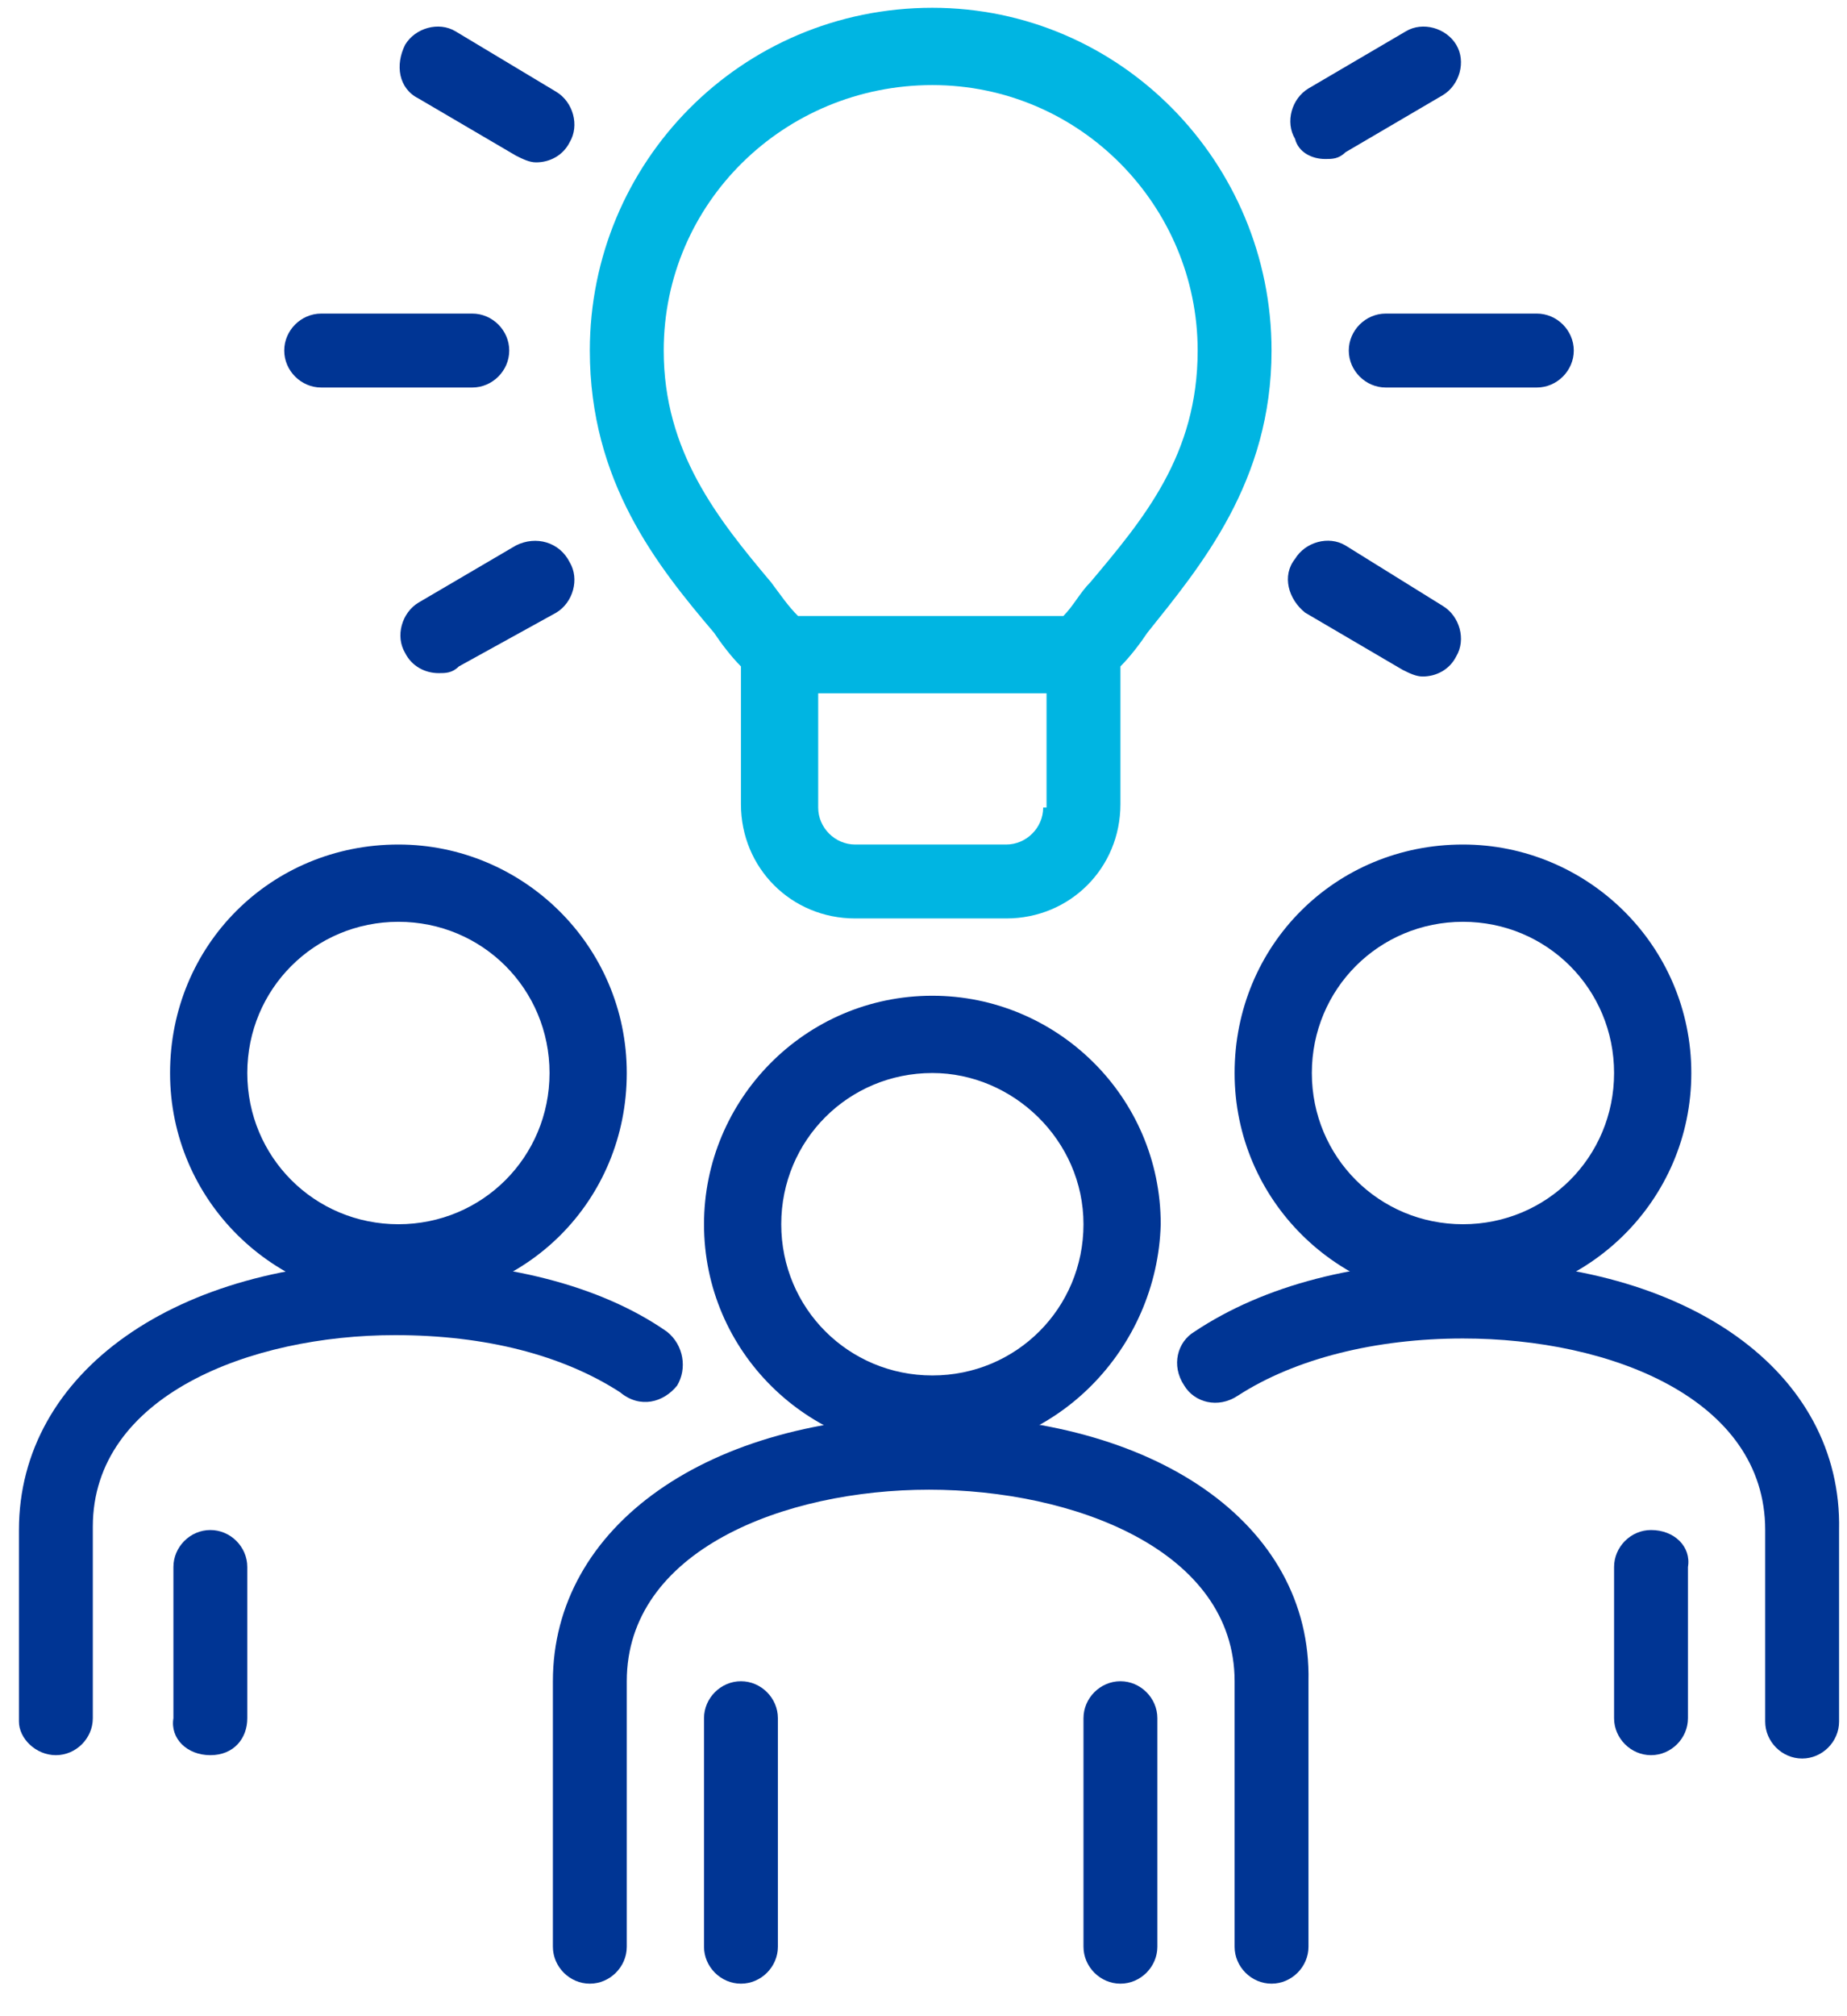 <?xml version="1.0" encoding="utf-8"?>
<!-- Generator: Adobe Illustrator 25.1.0, SVG Export Plug-In . SVG Version: 6.00 Build 0)  -->
<svg version="1.1" id="Calque_1" xmlns="http://www.w3.org/2000/svg" xmlns:xlink="http://www.w3.org/1999/xlink" x="0px" y="0px"
	 viewBox="0 0 55 60" style="enable-background:new 0 0 55 60;" xml:space="preserve">
<style type="text/css">
	.st0{fill-rule:evenodd;clip-rule:evenodd;fill:#003594;}
	.st1{fill:#003594;}
	.st2{fill:#00B5E2;}
</style>
<g id="Page-1">
	<g id="icon60" transform="translate(-1125, -831)">
		<g transform="translate(1125.564, 831.232)">
			<path id="Fill-72" class="st0" d="M6.8,31.7c0,2.5,2,4.5,4.5,4.5c2.5,0,4.5-2,4.5-4.5s-2-4.5-4.5-4.5C8.8,27.2,6.8,29.2,6.8,31.7
				 M11.3,38.5c-3.7,0-6.8-3-6.8-6.8s3-6.8,6.8-6.8c3.7,0,6.8,3,6.8,6.8S15.1,38.5,11.3,38.5 M38.5,31.7c0,2.5,2,4.5,4.5,4.5
				c2.5,0,4.5-2,4.5-4.5s-2-4.5-4.5-4.5C40.5,27.2,38.5,29.2,38.5,31.7 M43,38.5c-3.7,0-6.8-3-6.8-6.8s3-6.8,6.8-6.8
				c3.7,0,6.8,3,6.8,6.8S46.7,38.5,43,38.5 M27.2,31.7c-2.5,0-4.5,2-4.5,4.5c0,2.5,2,4.5,4.5,4.5c2.5,0,4.5-2,4.5-4.5
				C31.7,33.7,29.6,31.7,27.2,31.7 M27.2,43c-3.7,0-6.8-3-6.8-6.8c0-3.7,3-6.8,6.8-6.8c3.7,0,6.8,3,6.8,6.8
				C33.9,39.9,30.9,43,27.2,43"/>
			<path class="st1" d="M38.9,4.5c0.2,0,0.4,0,0.6-0.2l2.9-1.7c0.5-0.3,0.7-1,0.4-1.5c-0.3-0.5-1-0.7-1.5-0.4l-2.9,1.7
				c-0.5,0.3-0.7,1-0.4,1.5C38.1,4.3,38.5,4.5,38.9,4.5z"/>
			<path class="st1" d="M9,11.3h4.5c0.6,0,1.1-0.5,1.1-1.1s-0.5-1.1-1.1-1.1H9c-0.6,0-1.1,0.5-1.1,1.1S8.4,11.3,9,11.3z"/>
			<path class="st1" d="M11.9,2.7l2.9,1.7c0.2,0.1,0.4,0.2,0.6,0.2c0.4,0,0.8-0.2,1-0.6c0.3-0.5,0.1-1.2-0.4-1.5L13,0.7
				c-0.5-0.3-1.2-0.1-1.5,0.4C11.2,1.7,11.3,2.4,11.9,2.7z"/>
			<path class="st1" d="M38.3,18l2.9,1.7c0.2,0.1,0.4,0.2,0.6,0.2c0.4,0,0.8-0.2,1-0.6c0.3-0.5,0.1-1.2-0.4-1.5L39.5,16
				c-0.5-0.3-1.2-0.1-1.5,0.4C37.6,16.9,37.8,17.6,38.3,18z"/>
			<path class="st1" d="M39.6,10.2c0,0.6,0.5,1.1,1.1,1.1h4.5c0.6,0,1.1-0.5,1.1-1.1s-0.5-1.1-1.1-1.1h-4.5
				C40.1,9.1,39.6,9.6,39.6,10.2z"/>
			<path class="st1" d="M5.7,45.3c-0.6,0-1.1,0.5-1.1,1.1v4.5C4.5,51.5,5,52,5.7,52s1.1-0.5,1.1-1.1v-4.5
				C6.8,45.8,6.3,45.3,5.7,45.3z"/>
			<path class="st1" d="M14.8,16l-2.9,1.7c-0.5,0.3-0.7,1-0.4,1.5c0.2,0.4,0.6,0.6,1,0.6c0.2,0,0.4,0,0.6-0.2L16,18
				c0.5-0.3,0.7-1,0.4-1.5C16.1,15.9,15.4,15.7,14.8,16z"/>
			<path class="st1" d="M48.6,45.3c-0.6,0-1.1,0.5-1.1,1.1v4.5c0,0.6,0.5,1.1,1.1,1.1s1.1-0.5,1.1-1.1v-4.5
				C49.8,45.8,49.3,45.3,48.6,45.3z"/>
			<path class="st1" d="M27.2,41.9c-6.7,0-11.3,3.3-11.3,7.9v7.9c0,0.6,0.5,1.1,1.1,1.1s1.1-0.5,1.1-1.1v-7.9c0-3.9,4.7-5.7,9-5.7
				s9.1,1.8,9.1,5.7v7.9c0,0.6,0.5,1.1,1.1,1.1s1.1-0.5,1.1-1.1v-7.9C38.5,45.1,33.8,41.9,27.2,41.9z"/>
			<path class="st1" d="M43,37.3c-3.1,0-5.9,0.7-8,2.1c-0.5,0.3-0.7,1-0.3,1.6c0.3,0.5,1,0.7,1.6,0.3c1.7-1.1,4.1-1.7,6.7-1.7
				c4.4,0,9,1.8,9,5.7v5.7c0,0.6,0.5,1.1,1.1,1.1s1.1-0.5,1.1-1.1v-5.7C54.3,40.6,49.7,37.3,43,37.3z"/>
			<path class="st1" d="M32.8,49.8c-0.6,0-1.1,0.5-1.1,1.1v6.8c0,0.6,0.5,1.1,1.1,1.1s1.1-0.5,1.1-1.1v-6.8
				C33.9,50.3,33.4,49.8,32.8,49.8z"/>
			<path class="st1" d="M19.6,41c0.3-0.5,0.2-1.2-0.3-1.6c-2-1.4-4.9-2.1-8-2.1C4.7,37.3,0,40.6,0,45.3v5.7C0,51.5,0.5,52,1.1,52
				s1.1-0.5,1.1-1.1v-5.7c0-3.9,4.7-5.7,9-5.7c2.7,0,5,0.6,6.7,1.7C18.5,41.7,19.2,41.5,19.6,41z"/>
			<path class="st1" d="M21.5,49.8c-0.6,0-1.1,0.5-1.1,1.1v6.8c0,0.6,0.5,1.1,1.1,1.1s1.1-0.5,1.1-1.1v-6.8
				C22.6,50.3,22.1,49.8,21.5,49.8z"/>
		</g>
	</g>
</g>
<g id="Page-1_1_">
	<g id="icon60_1_" transform="translate(-1125, -831)">
		<g transform="translate(1125.564, 831.232)">
			<path class="st2" d="M21.5,19.6v4.1c0,1.9,1.5,3.4,3.4,3.4h4.5c1.9,0,3.4-1.5,3.4-3.4v-4.1c0.3-0.3,0.6-0.7,0.8-1
				c1.6-2,3.7-4.5,3.7-8.4C37.3,4.6,32.8,0,27.2,0C21.5,0,17,4.6,17,10.2c0,3.9,2,6.4,3.7,8.4C20.9,18.9,21.2,19.3,21.5,19.6z
				 M30.5,23.8c0,0.6-0.5,1.1-1.1,1.1h-4.5c-0.6,0-1.1-0.5-1.1-1.1v-3.4h6.8V23.8z M27.2,2.3c4.4,0,7.9,3.6,7.9,7.9
				c0,3.1-1.6,5-3.2,6.9c-0.3,0.3-0.5,0.7-0.8,1h-7.9c-0.3-0.3-0.5-0.6-0.8-1c-1.6-1.9-3.2-3.9-3.2-6.9C19.2,5.8,22.8,2.3,27.2,2.3z
				"/>
		</g>
	</g>
</g>
</svg>
